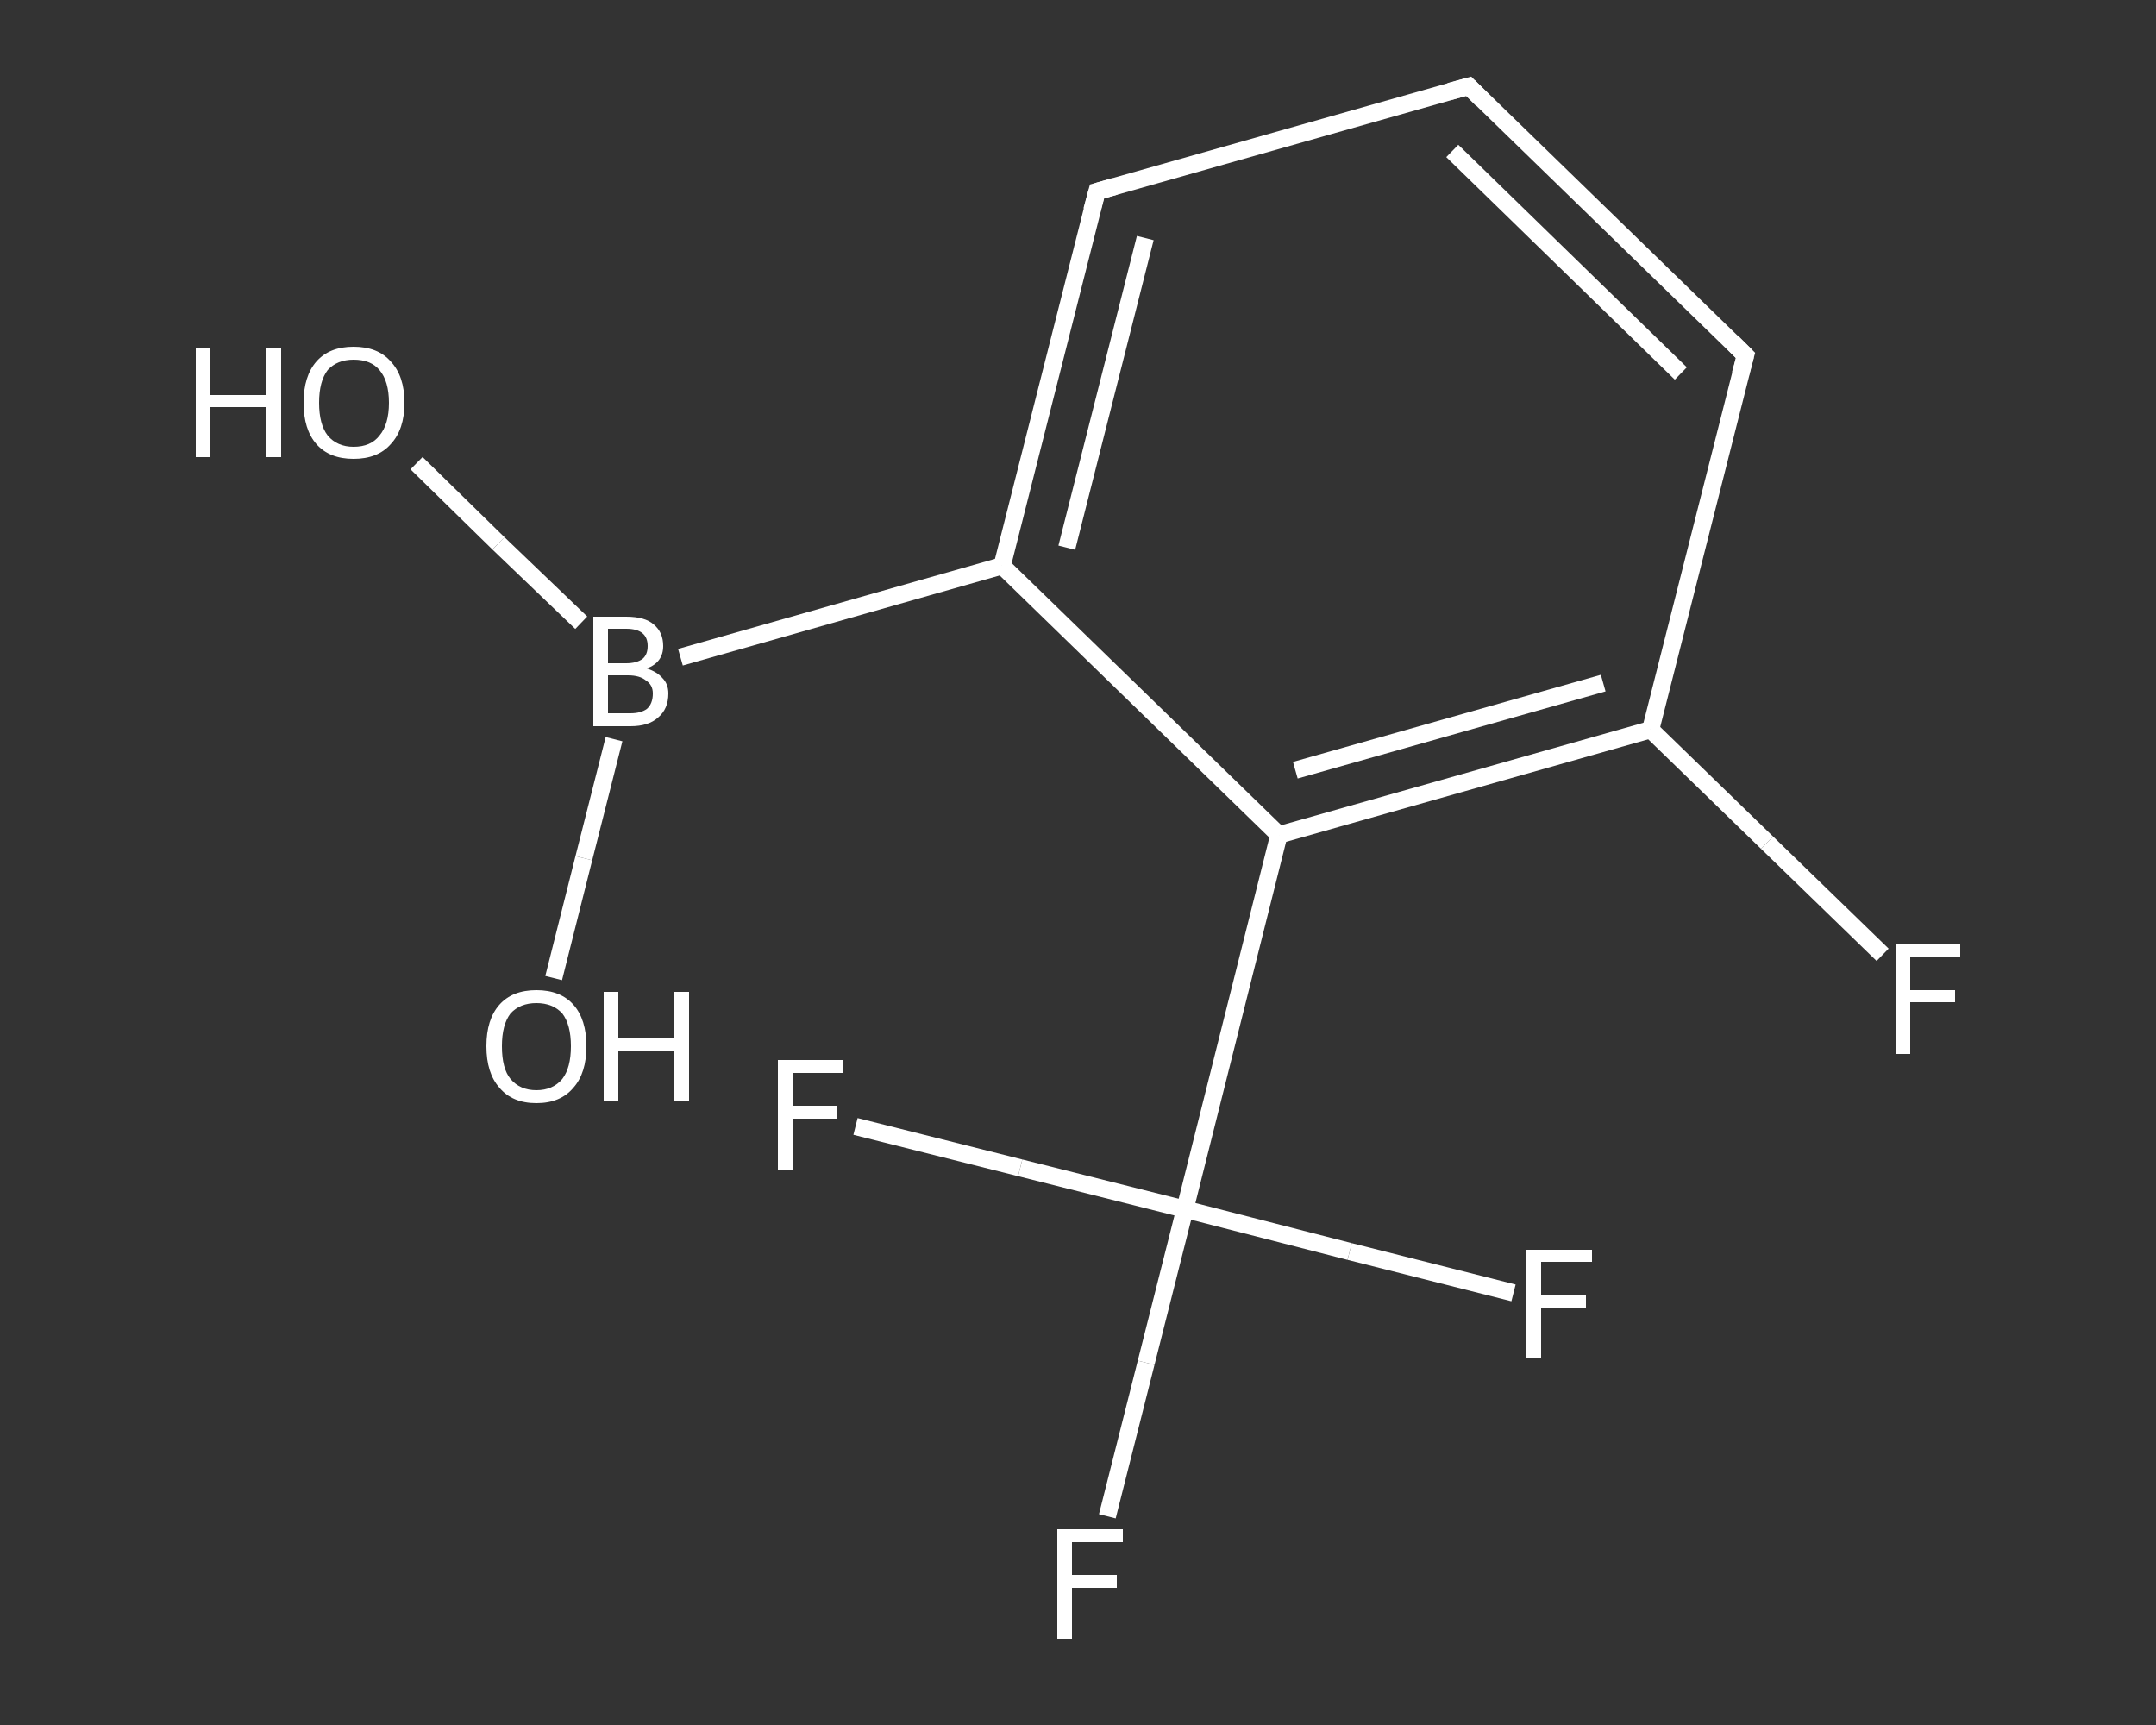 <?xml version='1.0' encoding='iso-8859-1'?>
<svg version='1.1' baseProfile='full'
              xmlns='http://www.w3.org/2000/svg'
                      xmlns:rdkit='http://www.rdkit.org/xml'
                      xmlns:xlink='http://www.w3.org/1999/xlink'
                  xml:space='preserve'
width='250px' height='200px' viewBox='0 0 250 200'>
<rect x="0" y="0" width="250" height="200" fill="#333333" stroke="none"/>
<!-- END OF HEADER -->
<rect style='opacity:1.0;fill:transparent;stroke:none' width='250.0' height='200.0' x='0.0' y='0.0'> </rect>
<path class='bond-0 atom-0 atom-1' d='M 48.3,53.7 L 57.8,63.0' style='fill:none;fill-rule:evenodd;stroke:#FFFFFF;stroke-width:2.0px;stroke-linecap:butt;stroke-linejoin:miter;stroke-opacity:1' />
<path class='bond-0 atom-0 atom-1' d='M 57.8,63.0 L 67.4,72.2' style='fill:none;fill-rule:evenodd;stroke:#FFFFFF;stroke-width:2.0px;stroke-linecap:butt;stroke-linejoin:miter;stroke-opacity:1' />
<path class='bond-1 atom-1 atom-2' d='M 71.2,85.7 L 67.7,99.5' style='fill:none;fill-rule:evenodd;stroke:#FFFFFF;stroke-width:2.0px;stroke-linecap:butt;stroke-linejoin:miter;stroke-opacity:1' />
<path class='bond-1 atom-1 atom-2' d='M 67.7,99.5 L 64.2,113.4' style='fill:none;fill-rule:evenodd;stroke:#FFFFFF;stroke-width:2.0px;stroke-linecap:butt;stroke-linejoin:miter;stroke-opacity:1' />
<path class='bond-2 atom-1 atom-3' d='M 78.9,76.2 L 116.2,65.6' style='fill:none;fill-rule:evenodd;stroke:#FFFFFF;stroke-width:2.0px;stroke-linecap:butt;stroke-linejoin:miter;stroke-opacity:1' />
<path class='bond-3 atom-3 atom-4' d='M 116.2,65.6 L 127.2,22.2' style='fill:none;fill-rule:evenodd;stroke:#FFFFFF;stroke-width:2.0px;stroke-linecap:butt;stroke-linejoin:miter;stroke-opacity:1' />
<path class='bond-3 atom-3 atom-4' d='M 123.7,63.5 L 132.8,27.6' style='fill:none;fill-rule:evenodd;stroke:#FFFFFF;stroke-width:2.0px;stroke-linecap:butt;stroke-linejoin:miter;stroke-opacity:1' />
<path class='bond-4 atom-4 atom-5' d='M 127.2,22.2 L 170.3,10.0' style='fill:none;fill-rule:evenodd;stroke:#FFFFFF;stroke-width:2.0px;stroke-linecap:butt;stroke-linejoin:miter;stroke-opacity:1' />
<path class='bond-5 atom-5 atom-6' d='M 170.3,10.0 L 202.4,41.2' style='fill:none;fill-rule:evenodd;stroke:#FFFFFF;stroke-width:2.0px;stroke-linecap:butt;stroke-linejoin:miter;stroke-opacity:1' />
<path class='bond-5 atom-5 atom-6' d='M 168.4,17.5 L 194.9,43.3' style='fill:none;fill-rule:evenodd;stroke:#FFFFFF;stroke-width:2.0px;stroke-linecap:butt;stroke-linejoin:miter;stroke-opacity:1' />
<path class='bond-6 atom-6 atom-7' d='M 202.4,41.2 L 191.4,84.6' style='fill:none;fill-rule:evenodd;stroke:#FFFFFF;stroke-width:2.0px;stroke-linecap:butt;stroke-linejoin:miter;stroke-opacity:1' />
<path class='bond-7 atom-7 atom-8' d='M 191.4,84.6 L 204.9,97.7' style='fill:none;fill-rule:evenodd;stroke:#FFFFFF;stroke-width:2.0px;stroke-linecap:butt;stroke-linejoin:miter;stroke-opacity:1' />
<path class='bond-7 atom-7 atom-8' d='M 204.9,97.7 L 218.3,110.7' style='fill:none;fill-rule:evenodd;stroke:#FFFFFF;stroke-width:2.0px;stroke-linecap:butt;stroke-linejoin:miter;stroke-opacity:1' />
<path class='bond-8 atom-7 atom-9' d='M 191.4,84.6 L 148.3,96.8' style='fill:none;fill-rule:evenodd;stroke:#FFFFFF;stroke-width:2.0px;stroke-linecap:butt;stroke-linejoin:miter;stroke-opacity:1' />
<path class='bond-8 atom-7 atom-9' d='M 185.9,79.2 L 150.2,89.3' style='fill:none;fill-rule:evenodd;stroke:#FFFFFF;stroke-width:2.0px;stroke-linecap:butt;stroke-linejoin:miter;stroke-opacity:1' />
<path class='bond-9 atom-9 atom-10' d='M 148.3,96.8 L 137.4,140.2' style='fill:none;fill-rule:evenodd;stroke:#FFFFFF;stroke-width:2.0px;stroke-linecap:butt;stroke-linejoin:miter;stroke-opacity:1' />
<path class='bond-10 atom-10 atom-11' d='M 137.4,140.2 L 132.9,158.0' style='fill:none;fill-rule:evenodd;stroke:#FFFFFF;stroke-width:2.0px;stroke-linecap:butt;stroke-linejoin:miter;stroke-opacity:1' />
<path class='bond-10 atom-10 atom-11' d='M 132.9,158.0 L 128.4,175.8' style='fill:none;fill-rule:evenodd;stroke:#FFFFFF;stroke-width:2.0px;stroke-linecap:butt;stroke-linejoin:miter;stroke-opacity:1' />
<path class='bond-11 atom-10 atom-12' d='M 137.4,140.2 L 118.3,135.4' style='fill:none;fill-rule:evenodd;stroke:#FFFFFF;stroke-width:2.0px;stroke-linecap:butt;stroke-linejoin:miter;stroke-opacity:1' />
<path class='bond-11 atom-10 atom-12' d='M 118.3,135.4 L 99.2,130.6' style='fill:none;fill-rule:evenodd;stroke:#FFFFFF;stroke-width:2.0px;stroke-linecap:butt;stroke-linejoin:miter;stroke-opacity:1' />
<path class='bond-12 atom-10 atom-13' d='M 137.4,140.2 L 156.5,145.1' style='fill:none;fill-rule:evenodd;stroke:#FFFFFF;stroke-width:2.0px;stroke-linecap:butt;stroke-linejoin:miter;stroke-opacity:1' />
<path class='bond-12 atom-10 atom-13' d='M 156.5,145.1 L 175.5,149.9' style='fill:none;fill-rule:evenodd;stroke:#FFFFFF;stroke-width:2.0px;stroke-linecap:butt;stroke-linejoin:miter;stroke-opacity:1' />
<path class='bond-13 atom-9 atom-3' d='M 148.3,96.8 L 116.2,65.6' style='fill:none;fill-rule:evenodd;stroke:#FFFFFF;stroke-width:2.0px;stroke-linecap:butt;stroke-linejoin:miter;stroke-opacity:1' />
<path d='M 126.6,24.4 L 127.2,22.2 L 129.3,21.6' style='fill:none;stroke:#FFFFFF;stroke-width:2.0px;stroke-linecap:butt;stroke-linejoin:miter;stroke-opacity:1;' />
<path d='M 168.1,10.6 L 170.3,10.0 L 171.9,11.6' style='fill:none;stroke:#FFFFFF;stroke-width:2.0px;stroke-linecap:butt;stroke-linejoin:miter;stroke-opacity:1;' />
<path d='M 200.8,39.6 L 202.4,41.2 L 201.8,43.4' style='fill:none;stroke:#FFFFFF;stroke-width:2.0px;stroke-linecap:butt;stroke-linejoin:miter;stroke-opacity:1;' />
<path class='atom-0' d='M 22.7 40.4
L 24.4 40.4
L 24.4 45.8
L 30.9 45.8
L 30.9 40.4
L 32.6 40.4
L 32.6 53.0
L 30.9 53.0
L 30.9 47.2
L 24.4 47.2
L 24.4 53.0
L 22.7 53.0
L 22.7 40.4
' fill='#FFFFFF'/>
<path class='atom-0' d='M 35.2 46.7
Q 35.2 43.6, 36.7 41.9
Q 38.2 40.2, 41.0 40.2
Q 43.8 40.2, 45.3 41.9
Q 46.9 43.6, 46.9 46.7
Q 46.9 49.8, 45.3 51.5
Q 43.8 53.2, 41.0 53.2
Q 38.2 53.2, 36.7 51.5
Q 35.2 49.8, 35.2 46.7
M 41.0 51.8
Q 43.0 51.8, 44.0 50.5
Q 45.1 49.2, 45.1 46.7
Q 45.1 44.2, 44.0 42.9
Q 43.0 41.7, 41.0 41.7
Q 39.1 41.7, 38.0 42.9
Q 37.0 44.2, 37.0 46.7
Q 37.0 49.2, 38.0 50.5
Q 39.1 51.8, 41.0 51.8
' fill='#FFFFFF'/>
<path class='atom-1' d='M 75.0 77.5
Q 76.2 77.9, 76.8 78.6
Q 77.5 79.3, 77.5 80.4
Q 77.5 82.2, 76.3 83.2
Q 75.2 84.2, 73.1 84.2
L 68.8 84.2
L 68.8 71.5
L 72.6 71.5
Q 74.8 71.5, 75.8 72.4
Q 76.9 73.3, 76.9 74.9
Q 76.9 76.8, 75.0 77.5
M 70.5 72.9
L 70.5 76.9
L 72.6 76.9
Q 73.8 76.9, 74.5 76.4
Q 75.1 75.9, 75.1 74.9
Q 75.1 72.9, 72.6 72.9
L 70.5 72.9
M 73.1 82.7
Q 74.3 82.7, 75.0 82.2
Q 75.7 81.6, 75.7 80.4
Q 75.7 79.4, 74.9 78.9
Q 74.2 78.3, 72.8 78.3
L 70.5 78.3
L 70.5 82.7
L 73.1 82.7
' fill='#FFFFFF'/>
<path class='atom-2' d='M 56.4 121.3
Q 56.4 118.2, 57.9 116.5
Q 59.4 114.8, 62.2 114.8
Q 65.0 114.8, 66.5 116.5
Q 68.0 118.2, 68.0 121.3
Q 68.0 124.4, 66.5 126.1
Q 65.0 127.9, 62.2 127.9
Q 59.4 127.9, 57.9 126.1
Q 56.4 124.4, 56.4 121.3
M 62.2 126.4
Q 64.1 126.4, 65.2 125.1
Q 66.2 123.8, 66.2 121.3
Q 66.2 118.8, 65.2 117.5
Q 64.1 116.3, 62.2 116.3
Q 60.3 116.3, 59.2 117.5
Q 58.2 118.8, 58.2 121.3
Q 58.2 123.9, 59.2 125.1
Q 60.3 126.4, 62.2 126.4
' fill='#FFFFFF'/>
<path class='atom-2' d='M 70.0 115.0
L 71.7 115.0
L 71.7 120.4
L 78.2 120.4
L 78.2 115.0
L 79.9 115.0
L 79.9 127.7
L 78.2 127.7
L 78.2 121.8
L 71.7 121.8
L 71.7 127.7
L 70.0 127.7
L 70.0 115.0
' fill='#FFFFFF'/>
<path class='atom-8' d='M 219.8 109.5
L 227.3 109.5
L 227.3 110.9
L 221.5 110.9
L 221.5 114.8
L 226.7 114.8
L 226.7 116.2
L 221.5 116.2
L 221.5 122.2
L 219.8 122.2
L 219.8 109.5
' fill='#FFFFFF'/>
<path class='atom-11' d='M 122.6 177.3
L 130.2 177.3
L 130.2 178.8
L 124.3 178.8
L 124.3 182.6
L 129.5 182.6
L 129.5 184.1
L 124.3 184.1
L 124.3 190.0
L 122.6 190.0
L 122.6 177.3
' fill='#FFFFFF'/>
<path class='atom-12' d='M 90.2 122.9
L 97.7 122.9
L 97.7 124.4
L 91.9 124.4
L 91.9 128.2
L 97.1 128.2
L 97.1 129.7
L 91.9 129.7
L 91.9 135.6
L 90.2 135.6
L 90.2 122.9
' fill='#FFFFFF'/>
<path class='atom-13' d='M 177.0 144.9
L 184.6 144.9
L 184.6 146.3
L 178.7 146.3
L 178.7 150.2
L 183.9 150.2
L 183.9 151.6
L 178.7 151.6
L 178.7 157.5
L 177.0 157.5
L 177.0 144.9
' fill='#FFFFFF'/>
</svg>
